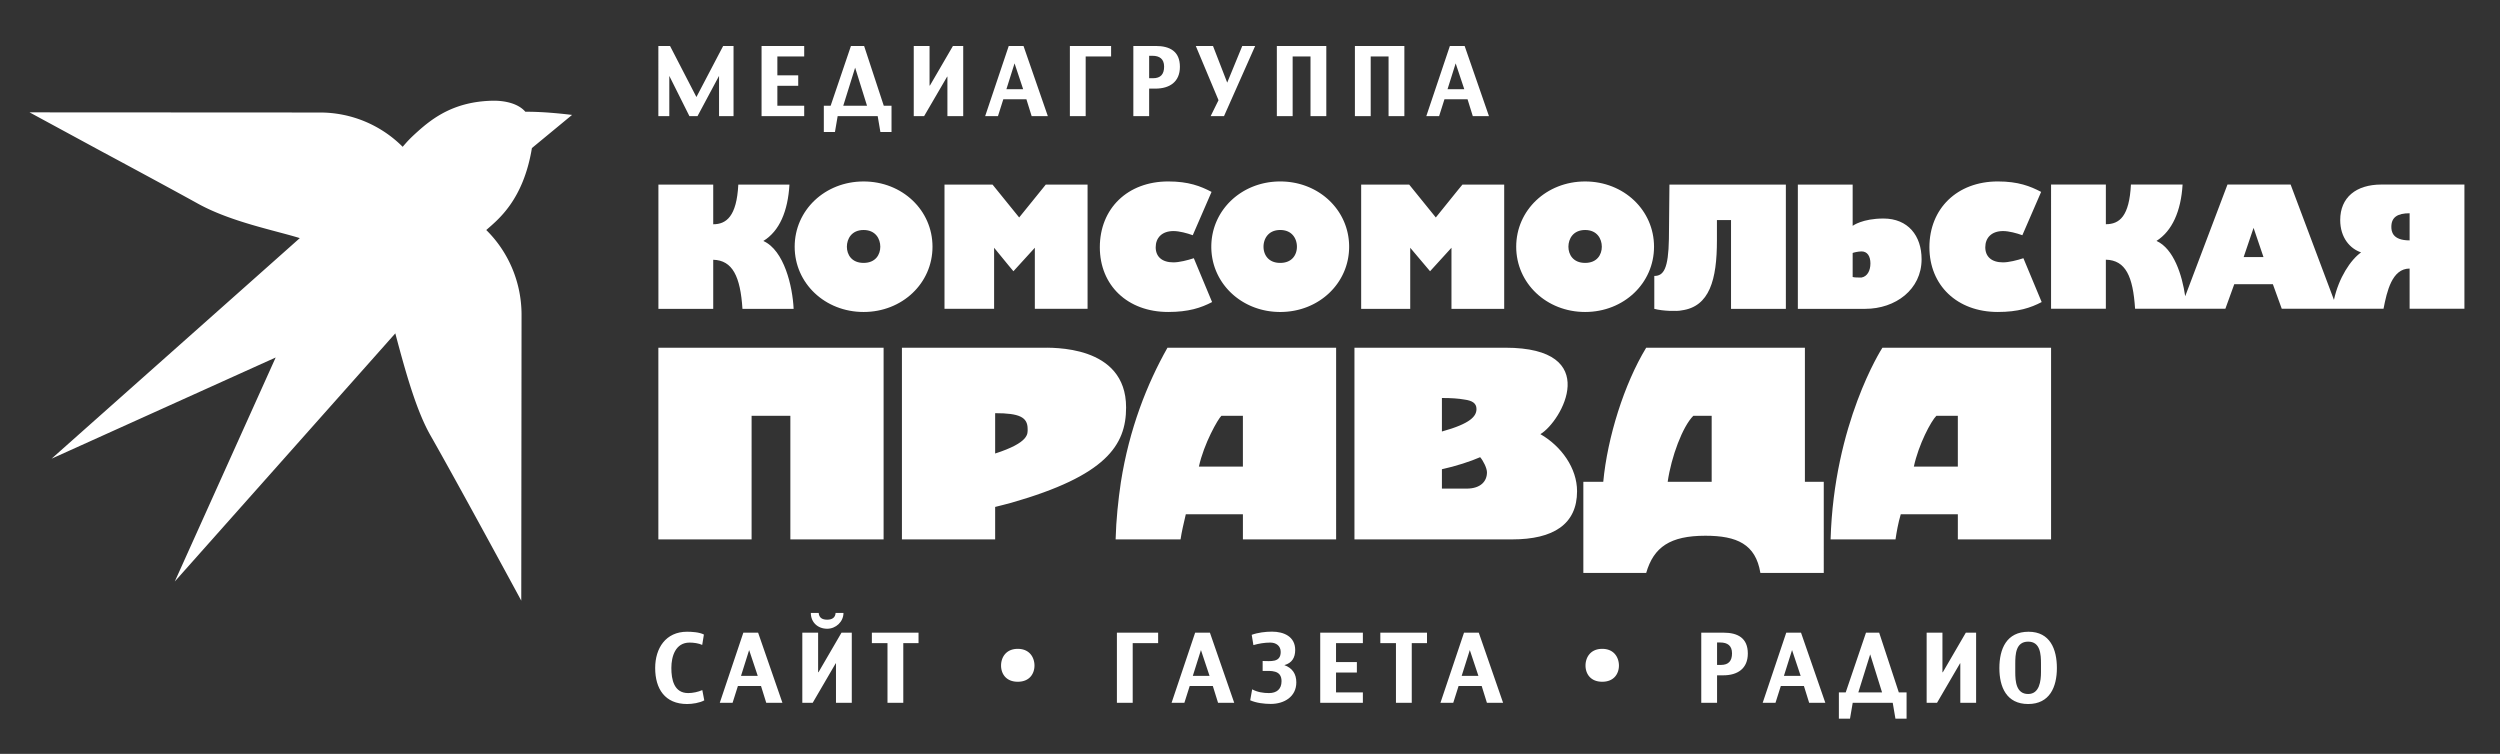 <?xml version="1.0" encoding="UTF-8"?> <svg xmlns="http://www.w3.org/2000/svg" xmlns:xlink="http://www.w3.org/1999/xlink" xml:space="preserve" width="342.667" height="103.333"><rect width="100%" height="100%" fill="#333333" stroke="none"/> <defs> <path id="a" d="M-13.176-11.361h368.191v127.533H-13.176z"></path> </defs> <clipPath id="b"> <use xlink:href="#a" overflow="visible"></use> </clipPath> <path fill="#FFF" d="M94.187 96.498c-3.051 0-4.384-2.09-4.384-4.936 0-2.717 1.448-4.973 4.371-4.973.666 0 1.704.063 2.307.385l-.231 1.422c-.487-.229-1.192-.319-1.73-.319-1.936 0-2.5 1.884-2.5 3.485 0 1.577.359 3.436 2.308 3.436.628 0 1.358-.153 1.935-.41l.269 1.41c-.628.346-1.641.5-2.345.5M105.027 96.331l-.718-2.307h-3.166l-.731 2.307h-1.755l3.23-9.613h2.025l3.332 9.613h-2.217zm-2.345-7.228-1.115 3.538h2.294l-1.179-3.538zM114.585 96.331v-5.409h-.038l-3.153 5.409h-1.423v-9.613h2.166v5.422h.052l3.153-5.422h1.409v9.613h-2.166zm-1.204-10.151c-1.281 0-2.243-.872-2.243-2.166h1.077c.052.692.525.923 1.166.923.628 0 1.103-.244 1.154-.923h1.076c0 1.205-1.038 2.166-2.23 2.166M123.811 88.153v8.178h-2.166v-8.178h-2.141v-1.435h6.396v1.435zM155.256 88.153v8.178h-2.166v-9.613h5.652v1.435zM166.955 96.331l-.719-2.307h-3.166l-.731 2.307h-1.755l3.23-9.613h2.025l3.332 9.613h-2.216zm-2.345-7.228-1.115 3.538h2.294l-1.179-3.538zM174.194 96.485c-.91 0-2-.128-2.833-.5l.269-1.5c.705.385 1.512.513 2.308.513 1.051 0 1.718-.538 1.718-1.628 0-1.576-1.461-1.409-2.59-1.409v-1.359c1.064 0 2.475.257 2.475-1.242 0-.833-.629-1.282-1.423-1.282-.782 0-1.564.128-2.32.346l-.23-1.41c.833-.308 1.896-.436 2.78-.436 1.616 0 3.18.667 3.18 2.512 0 1.051-.448 1.795-1.486 2.077 1.101.396 1.64 1.205 1.64 2.371-.002 1.973-1.681 2.947-3.488 2.947M180.959 96.331v-9.613h5.845v1.435h-3.679v2.59h2.857v1.435h-2.857v2.73h3.679v1.423zM193.505 88.153v8.178h-2.166v-8.178h-2.142v-1.435h6.397v1.435zM203.807 96.331l-.718-2.307h-3.166l-.731 2.307h-1.755l3.23-9.613h2.024l3.332 9.613h-2.216zm-2.345-7.228-1.115 3.538h2.294l-1.179-3.538zM236.212 92.563h-.86v3.768h-2.166v-9.613h3.064c1.948 0 3.318.743 3.318 2.858 0 2.077-1.422 2.987-3.356 2.987m-.424-4.499h-.437v3.075h.54c1.05 0 1.511-.563 1.511-1.589 0-1.05-.614-1.486-1.614-1.486M247.975 96.331l-.718-2.307h-3.166l-.731 2.307h-1.755l3.23-9.613h2.024l3.332 9.613h-2.216zm-2.345-7.228-1.115 3.538h2.294l-1.179-3.538zM259.802 98.51l-.371-2.179h-5.486l-.372 2.179h-1.524v-3.602h.936l2.781-8.19h1.806l2.693 8.19h1.063v3.602h-1.526zm-3.461-8.819-1.627 5.217h3.255l-1.628-5.217zM268.693 96.331v-5.409h-.038l-3.153 5.409h-1.423v-9.613h2.166v5.423h.052l3.153-5.423h1.409v9.613zM274.048 91.575c0-2.651.986-4.984 3.999-4.984 2.961 0 3.884 2.408 3.884 4.973 0 2.602-.988 4.934-3.936 4.934-2.961-.001-3.947-2.308-3.947-4.923m5.703-.589c0-1.256-.063-3.038-1.756-3.038-1.704 0-1.769 1.743-1.769 3.025v1.153c0 1.243.115 2.999 1.769 2.999 1.551 0 1.756-1.794 1.756-2.986v-1.153zM98.557 15.914v-5.512l-2.948 5.512h-1.115l-2.755-5.512v5.512h-1.5V6.301h1.601l3.615 6.998 3.666-6.998h1.422v9.613zM104.385 15.914V6.301h5.844v1.435h-3.679v2.59h2.859v1.435h-2.859v2.729h3.679v1.424zM120.673 18.092l-.371-2.178h-5.486l-.372 2.178h-1.525V14.49h.936l2.781-8.189h1.806l2.693 8.189h1.063v3.602h-1.525zm-3.462-8.818-1.627 5.216h3.255l-1.628-5.216zM129.859 15.914v-5.409h-.038l-3.153 5.409h-1.423V6.301h2.166v5.422h.052l3.153-5.422h1.409v9.613zM141.404 15.914l-.718-2.308h-3.166l-.731 2.308h-1.755l3.23-9.613h2.025l3.332 9.613h-2.217zm-2.344-7.229-1.115 3.538h2.294l-1.179-3.538zM148.81 7.736v8.178h-2.166V6.301h5.651v1.435zM158.369 12.146h-.86v3.769h-2.166V6.301h3.064c1.948 0 3.319.742 3.319 2.857 0 2.077-1.423 2.988-3.357 2.988m-.423-4.5h-.437v3.076h.539c1.051 0 1.512-.564 1.512-1.589 0-1.051-.615-1.487-1.614-1.487M167.773 15.914h-1.832l1.077-2.18-3.115-7.433h2.359l1.948 5.025 2.063-5.025h1.769zM179.627 15.914V7.736h-2.448v8.178h-2.166V6.301h6.78v9.613zM190.326 15.914V7.736h-2.448v8.178h-2.166V6.301h6.78v9.613zM201.87 15.914l-.718-2.308h-3.165l-.732 2.308H195.5l3.23-9.613h2.023l3.333 9.613h-2.216zm-2.346-7.229-1.114 3.538h2.294l-1.18-3.538zM326.417 25.294c-3.506 0-5.652 1.789-5.652 4.864 0 2.434 1.36 3.935 2.863 4.436-1.433 1.001-3.078 3.505-3.722 6.51l-5.938-15.81h-8.655l-5.795 15.31c-.429-2.934-1.573-6.511-3.934-7.584 2.145-1.359 3.361-4.076 3.576-7.726h-7.081c-.217 4.364-1.574 5.437-3.436 5.437v-5.437h-7.511V42.32h7.511v-6.726c2.719.072 3.72 2.29 4.006 6.726h12.376l1.217-3.363h5.294l1.217 3.363h13.949c.465-2.401 1.17-5.51 3.575-5.51v5.51h7.513V25.294h-11.373zm-18.887 9.944 1.359-4.006 1.36 4.006h-2.719zm22.748-2.289c-2.388 0-2.503-1.269-2.503-1.86 0-1.31.833-1.858 2.503-1.858v3.718z" clip-path="url(#b)"></path> <path fill="#FFF" fill-rule="evenodd" d="M217.268 42.762c5.298 0 9.445-3.937 9.445-8.945 0-5.008-4.147-8.945-9.445-8.945-5.297 0-9.447 3.938-9.447 8.945-.001 5.008 4.15 8.945 9.447 8.945m0-11.237c1.646 0 2.288 1.218 2.288 2.291 0 1.074-.642 2.219-2.288 2.219s-2.291-1.145-2.291-2.219c0-1.073.645-2.291 2.291-2.291M136.259 33.959l1.933 2.361.715.858 2.935-3.22v8.373h7.228v-17.03h-5.728l-3.647 4.507c-1.876-2.32-1.016-1.258-3.65-4.507h-6.585v17.03h6.799v-8.372zM255.658 42.332c4.149 0 7.728-2.648 7.728-6.797 0-3.223-1.858-5.583-5.224-5.583-2.887 0-4.186.979-4.224 1.002v-5.653h-7.513v17.031h9.233zm-1.72-4.366v-3.29c.083-.055.773-.216 1.219-.216.786 0 1.216.646 1.216 1.647 0 1-.43 1.787-1.216 1.931-.367 0-.959.015-1.219-.072M247.392 47.66h-21.754c-3.012 4.953-5.311 12.275-5.885 18.377h-2.729v12.492h8.614c1.029-3.555 3.294-5.097 8.114-5.097 4.307 0 6.892 1.148 7.538 5.097h8.687V66.037h-2.585V47.66zm-12.78 18.377h-6.027c.483-3.406 2.044-7.59 3.515-9.046h2.513v9.046zM230.469 42.546c3.865-.5 4.864-4.22 4.864-9.589v-2.791h1.933v12.166h7.516V25.301h-15.957l-.073 7.442c-.072 4.079-.717 5.081-2.003 5.081v4.508c1.167.318 3.189.35 3.72.214M193.293 33.959l2.721 3.22 2.934-3.22v8.373h7.227v-17.03h-5.724c-.478.573.093-.13-3.649 4.507l-3.649-4.507h-6.583v17.03h6.725v-8.373zM211.137 59.507c2.915-1.734 8.637-11.847-4.81-11.847h-20.676v26.274h21.608c5.671 0 8.904-2.083 8.904-6.604.001-3.159-2.154-6.174-5.026-7.823m-13.498-4.955c1.294 0 2.299.071 3.089.215 1.076.144 1.649.504 1.649 1.292 0 .992-.82 2.002-4.738 3.086v-4.593zm3.376 12.42h-3.376v-2.657c1.854-.396 3.99-1.095 5.242-1.651.433.503.934 1.508.934 2.082-.001 1.221-.863 2.226-2.8 2.226M154.35 55.844c0-8.62-10.194-8.184-11.703-8.184h-19.023v26.274h12.778v-4.451c.789-.216 1.509-.358 2.226-.574 12.958-3.702 15.722-7.859 15.722-13.065m-13.496 2.943c0-1.608-1.122-2.154-4.452-2.154v5.529c4.731-1.528 4.452-2.74 4.452-3.375M274.551 35.963c-1.576 0-2.435-.785-2.435-2.074s.858-2.218 2.435-2.218c.786 0 1.858.284 2.646.571l2.575-5.939c-1.501-.787-3.149-1.432-5.938-1.432-5.583 0-9.376 3.723-9.376 9.018 0 5.221 3.793 8.873 9.376 8.873 2.789 0 4.508-.572 6.012-1.359l-2.506-6.01c-.859.285-2.003.57-2.789.57M258.018 47.66c-.163.245-6.64 10.403-7.105 26.274h8.899c.146-1.005.359-2.226.718-3.445h7.825v3.445h12.779V47.66h-23.116zm10.336 9.331v6.963h-6.029c.654-3.05 2.366-6.254 3.088-6.963h2.941zM160.021 47.66c-2.799 4.953-5.241 11.127-6.39 18.449-.358 2.441-.645 5.099-.717 7.825h8.901c.144-1.005.432-2.225.719-3.444h7.827v3.444h12.777V47.66h-23.117zm10.34 16.295h-6.032c.685-3.154 2.634-6.565 3.086-6.963h2.945v6.963zM90.24 47.66v26.275h12.779V56.991h5.313v16.944h12.78V47.66zM118.371 42.762c5.295 0 9.444-3.937 9.444-8.945 0-5.008-4.149-8.945-9.444-8.945-5.297 0-9.448 3.938-9.448 8.945-.001 5.008 4.151 8.945 9.448 8.945m0-11.237c1.644 0 2.289 1.218 2.289 2.291 0 1.074-.645 2.219-2.289 2.219-1.648 0-2.292-1.145-2.292-2.219 0-1.073.644-2.291 2.292-2.291M97.759 35.605c2.648.072 3.722 2.289 4.007 6.727h7.014c-.144-3.076-1.288-8.016-4.151-9.303 2.219-1.359 3.363-4.079 3.579-7.729h-7.012c-.217 4.365-1.648 5.439-3.437 5.439V25.3h-7.513v17.031h7.513v-6.726zM160.842 35.963c-1.576 0-2.435-.785-2.435-2.074s.859-2.218 2.435-2.218c.786 0 1.859.284 2.646.571l2.576-5.939c-1.501-.787-3.149-1.432-5.938-1.432-5.583 0-9.376 3.723-9.376 9.018 0 5.221 3.793 8.873 9.376 8.873 2.789 0 4.508-.572 6.011-1.359l-2.505-6.01c-.86.285-2.004.57-2.79.57" clip-path="url(#b)" clip-rule="evenodd"></path> <path fill="#FFF" fill-rule="evenodd" d="M175.477 42.762c5.297 0 9.445-3.937 9.445-8.945 0-5.008-4.148-8.945-9.445-8.945s-9.447 3.938-9.447 8.945c-.001 5.008 4.15 8.945 9.447 8.945m0-11.237c1.646 0 2.288 1.218 2.288 2.291 0 1.074-.642 2.219-2.288 2.219s-2.291-1.145-2.291-2.219c0-1.073.644-2.291 2.291-2.291M139.504 88.936c1.644 0 2.289 1.217 2.289 2.29 0 1.075-.645 2.219-2.289 2.219-1.649 0-2.292-1.144-2.292-2.219 0-1.074.643-2.29 2.292-2.29M219.613 88.936c1.645 0 2.289 1.217 2.289 2.29 0 1.075-.645 2.219-2.289 2.219-1.647 0-2.292-1.144-2.292-2.219 0-1.074.645-2.29 2.292-2.29M13.858 20.718 4.049 15.4l39.827.022a15.993 15.993 0 0 1 11.317 4.7c.603-.696.923-1.076 1.998-2.043 2.19-1.971 5.134-4.167 10.332-4.273 1.46-.029 3.432.287 4.485 1.512 2.204-.014 4.534.211 6.403.433l-5.504 4.543c-1.182 7.177-4.664 9.825-6.257 11.235 3.115 3.066 4.842 7.272 4.837 11.645l-.039 39.152-.001-.003v.003s-8.586-15.871-12.441-22.64c-1.852-3.254-3.274-8.124-4.822-13.995-.511.588-30.226 34.01-30.226 34.01L37.787 49 7.069 62.87S39.89 33.715 41.094 32.637c-3.496-1.082-9.441-2.222-13.968-4.725-4.757-2.631-13.268-7.194-13.268-7.194" clip-path="url(#b)" clip-rule="evenodd"></path> <defs> <path id="c" d="M160.032-184.032c-5.199.106-8.142 2.301-10.332 4.272-1.075.967-1.395 1.347-1.999 2.044a15.993 15.993 0 0 0-11.318-4.701l-39.825-.023 9.808 5.318s8.512 4.565 13.267 7.194c4.528 2.503 10.473 3.642 13.969 4.725-1.203 1.078-34.024 30.232-34.024 30.232l30.717-13.869-13.83 30.701s29.717-33.421 30.228-34.01c1.548 5.871 2.97 10.742 4.822 13.997 3.854 6.769 12.44 22.639 12.44 22.639v-.002l.001.002.039-39.152c.005-4.372-1.721-8.578-4.836-11.644 1.593-1.411 5.075-4.059 6.256-11.236l5.505-4.543c-1.87-.222-4.2-.447-6.404-.431-1.01-1.175-2.863-1.514-4.301-1.514a3.715 3.715 0 0 0-.183.001"></path> </defs> <use xlink:href="#c" fill="#FFF" overflow="visible"></use> <clipPath id="d"> <use xlink:href="#c" overflow="visible"></use> </clipPath> <path fill="#FFF" fill-rule="evenodd" d="m130.296-148.841-31.445 17.933-.926-4.54 10.474-10.346c2.155.449 4.387.685 6.674.685 5.495-.001 10.677-1.328 15.223-3.732zM130.295-148.84a32.57 32.57 0 0 0 4.977-3.246c.41 2.073.625 4.215.625 6.408 0 18.128-14.718 32.846-32.846 32.846-.998 0-1.985-.044-2.961-.132l30.205-35.876zM97.132-177.992c1.92-.35 3.898-.533 5.919-.533a32.696 32.696 0 0 1 14.476 3.358 32.817 32.817 0 0 1-5.945.541 32.507 32.507 0 0 1-14.45-3.366" clip-path="url(#d)" clip-rule="evenodd"></path> <path fill="#FFF" fill-rule="evenodd" d="M117.527-175.167c11.38-2.095 20.704-10.095 24.672-20.7a32.462 32.462 0 0 1 5.503 18.13c0 10.384-4.861 19.666-12.43 25.651-2.012-10.156-8.711-18.633-17.745-23.081M180.541-147.006c11.102 0 20.115 9.014 20.115 20.116 0 11.103-9.013 20.115-20.115 20.115-11.103 0-20.116-9.013-20.116-20.115-.001-11.102 9.013-20.116 20.116-20.116" clip-path="url(#d)" clip-rule="evenodd"></path> <path fill="#FFF" fill-rule="evenodd" d="M152.421-157.301c1.532 7.624 5.721 14.292 11.559 18.995a20.002 20.002 0 0 0-3.556 11.415c0 11.103 9.014 20.116 20.116 20.116.534 0 1.064-.021 1.588-.063a29.2 29.2 0 0 1-13.126 3.097c-16.197 0-29.348-13.15-29.348-29.349 0-10.045 5.059-18.92 12.767-24.211" clip-path="url(#d)" clip-rule="evenodd"></path> <path fill="#FFF" fill-rule="evenodd" d="M152.008-167.629a32.898 32.898 0 0 0-.227 3.866c0 2.212.22 4.373.64 6.462-5.63 3.865-9.847 9.641-11.711 16.389a33.531 33.531 0 0 1-.058-1.962c0-9.891 4.404-18.761 11.356-24.755M152.421-157.301a29.202 29.202 0 0 1 16.581-5.135c15.834 0 28.756 12.566 29.328 28.262a32.524 32.524 0 0 1-13.873 3.087c-15.822 0-29.033-11.269-32.036-26.214" clip-path="url(#d)" clip-rule="evenodd"></path> <path fill="#FFF" fill-rule="evenodd" d="M152.008-167.629a32.544 32.544 0 0 1 21.32-7.921c18.034 0 32.676 14.641 32.676 32.676 0 1.308-.076 2.599-.226 3.866a32.737 32.737 0 0 1-7.448 4.834c-.572-15.696-13.494-28.262-29.328-28.262a29.202 29.202 0 0 0-16.581 5.135 32.76 32.76 0 0 1-.64-6.462c0-1.308.077-2.598.227-3.866" clip-path="url(#d)" clip-rule="evenodd"></path> <path fill="#FFF" fill-rule="evenodd" d="M152.008-167.629c1.914-16.215 15.723-28.811 32.449-28.811 18.034 0 32.677 14.642 32.677 32.677 0 9.89-4.404 18.76-11.356 24.755.15-1.268.226-2.559.226-3.866 0-18.035-14.642-32.676-32.676-32.676a32.544 32.544 0 0 0-21.32 7.921M97.132-177.992c-10.795-5.337-18.226-16.463-18.226-29.311 0-18.034 14.642-32.676 32.676-32.676 18.035 0 32.677 14.642 32.677 32.676 0 16.005-11.532 29.338-26.732 32.136a32.696 32.696 0 0 0-14.476-3.358c-2.021 0-3.999.183-5.919.533" clip-path="url(#d)" clip-rule="evenodd"></path> </svg> 